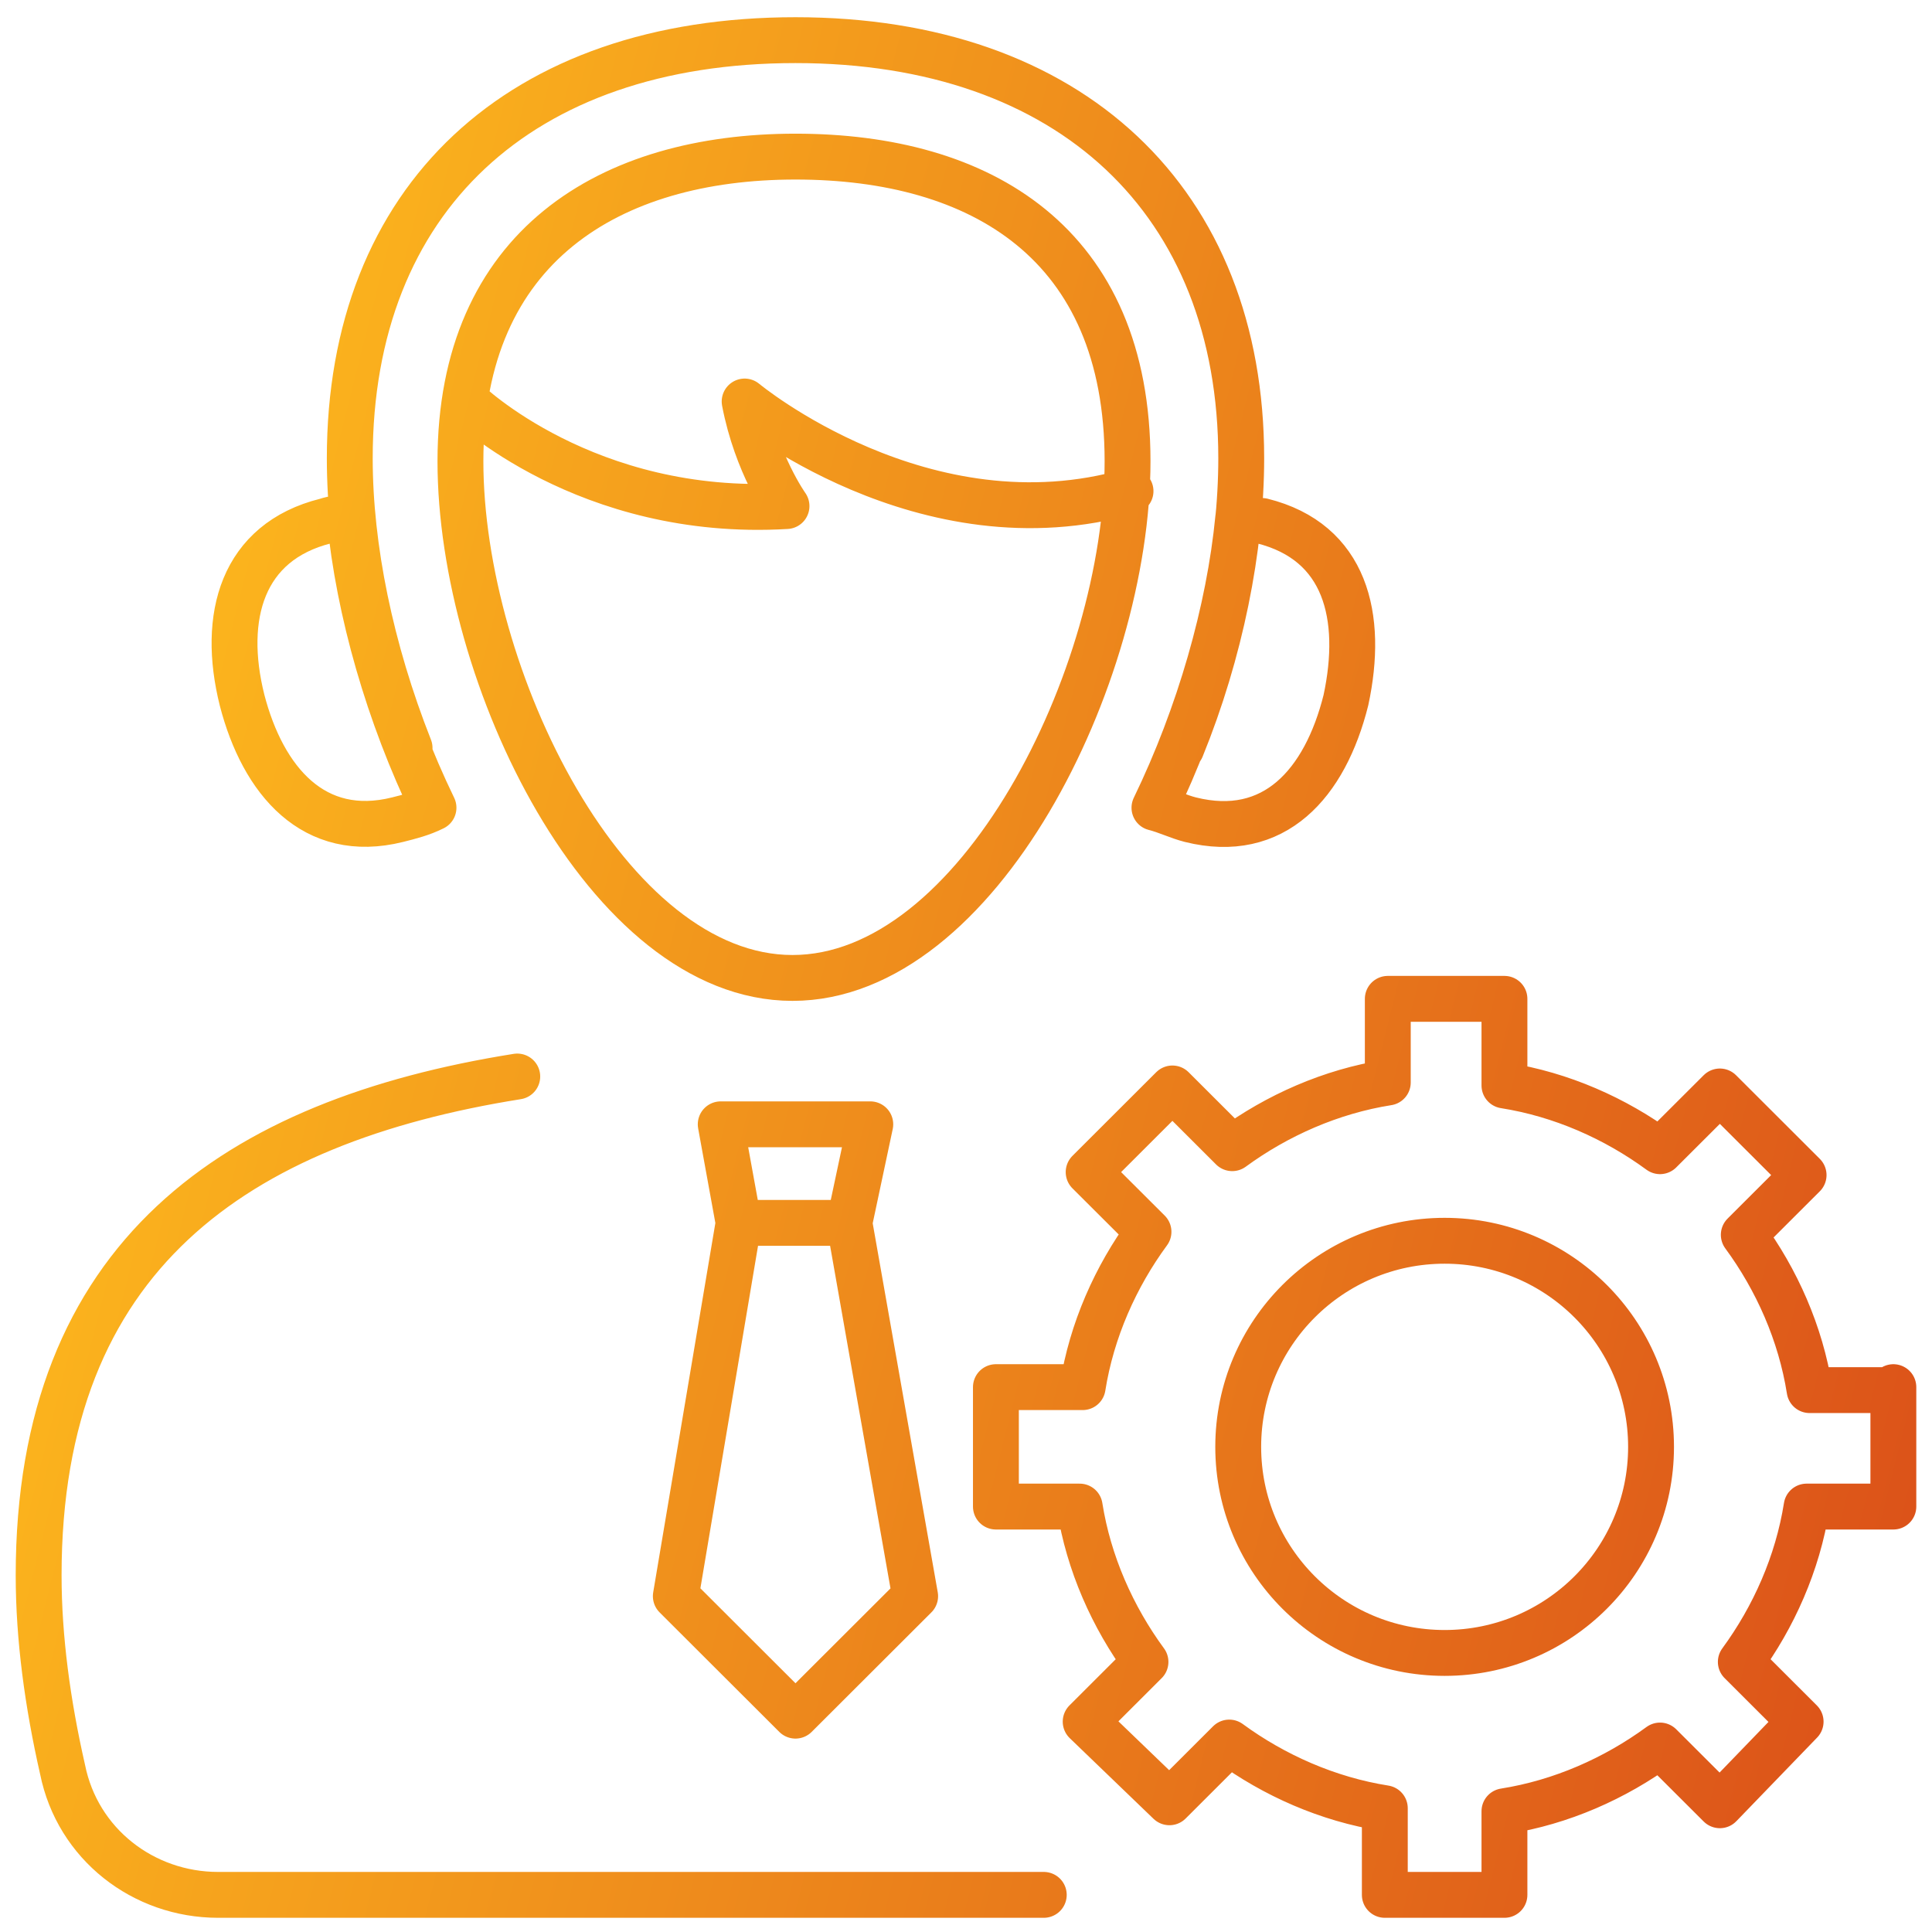 <svg width="50" height="50" viewBox="0 0 50 50" fill="none" xmlns="http://www.w3.org/2000/svg">
<path d="M30.574 19.358C31.581 16.884 32.123 14.179 32.123 11.86C32.123 5.213 27.71 1.039 20.587 1.039C13.464 1.039 9.052 5.135 9.052 11.86C9.052 14.179 9.594 16.807 10.6 19.358M12.071 10.391C12.071 10.391 15.168 13.406 20.355 13.097C20.355 13.097 19.581 12.014 19.271 10.391C19.271 10.391 23.916 14.256 29.258 12.71M27.013 49.039H5.645C3.71 49.039 2.006 47.725 1.619 45.792C1.232 44.092 1 42.392 1 40.768C1 32.498 6.11 29.02 13.387 27.86M19.116 31.648L17.49 41.309L20.587 44.401L23.684 41.309L21.981 31.648M19.116 31.648H21.981M19.116 31.648L18.652 29.097H22.523L21.981 31.648M29.181 11.937C29.181 17.503 25.31 25.309 20.51 25.309C15.71 25.309 11.916 17.503 11.916 11.937C11.916 6.372 15.787 4.053 20.587 4.053C25.387 4.053 29.181 6.295 29.181 11.937ZM34.832 18.121C34.29 20.285 32.974 21.754 30.806 21.213C30.497 21.135 30.187 20.981 29.877 20.904C31.039 18.507 31.813 15.802 32.045 13.406C32.277 13.406 32.432 13.483 32.664 13.483C34.832 14.024 35.297 15.957 34.832 18.121ZM11.219 20.904C10.91 21.058 10.6 21.135 10.29 21.213C8.123 21.754 6.806 20.208 6.265 18.121C5.723 15.957 6.265 14.024 8.432 13.483C8.665 13.406 8.819 13.406 9.052 13.406C9.284 15.802 10.058 18.507 11.219 20.904ZM49 35.899V38.99H46.755C46.523 40.459 45.903 41.85 45.052 43.01L46.6 44.556L44.51 46.72L42.961 45.174C41.8 46.024 40.407 46.643 38.935 46.875V49.039H35.839V46.797C34.368 46.565 32.974 45.947 31.813 45.097L30.265 46.643L28.097 44.556L29.645 43.01C28.794 41.85 28.174 40.459 27.942 38.99H25.774V35.899H28.019C28.252 34.43 28.871 33.039 29.723 31.879L28.174 30.334L30.342 28.169L31.89 29.715C33.052 28.865 34.445 28.247 35.916 28.015V25.85H38.935V28.092C40.407 28.324 41.8 28.942 42.961 29.793L44.51 28.247L46.677 30.411L45.129 31.957C45.981 33.116 46.6 34.507 46.832 35.976H49V35.899ZM42.729 37.445C42.729 40.39 40.337 42.778 37.387 42.778C34.437 42.778 32.045 40.39 32.045 37.445C32.045 34.499 34.437 32.111 37.387 32.111C40.337 32.111 42.729 34.499 42.729 37.445Z" stroke="url(#paint0_linear_158_30817)" stroke-width="1.187" stroke-miterlimit="10" stroke-linecap="round" stroke-linejoin="round"/>
<defs>
<linearGradient id="paint0_linear_158_30817" x1="6.849" y1="-12.675" x2="62.152" y2="1.281" gradientUnits="userSpaceOnUse">
<stop stop-color="#FFBF1E"/>
<stop offset="1" stop-color="#DA4D19"/>
</linearGradient>
</defs>
</svg>
